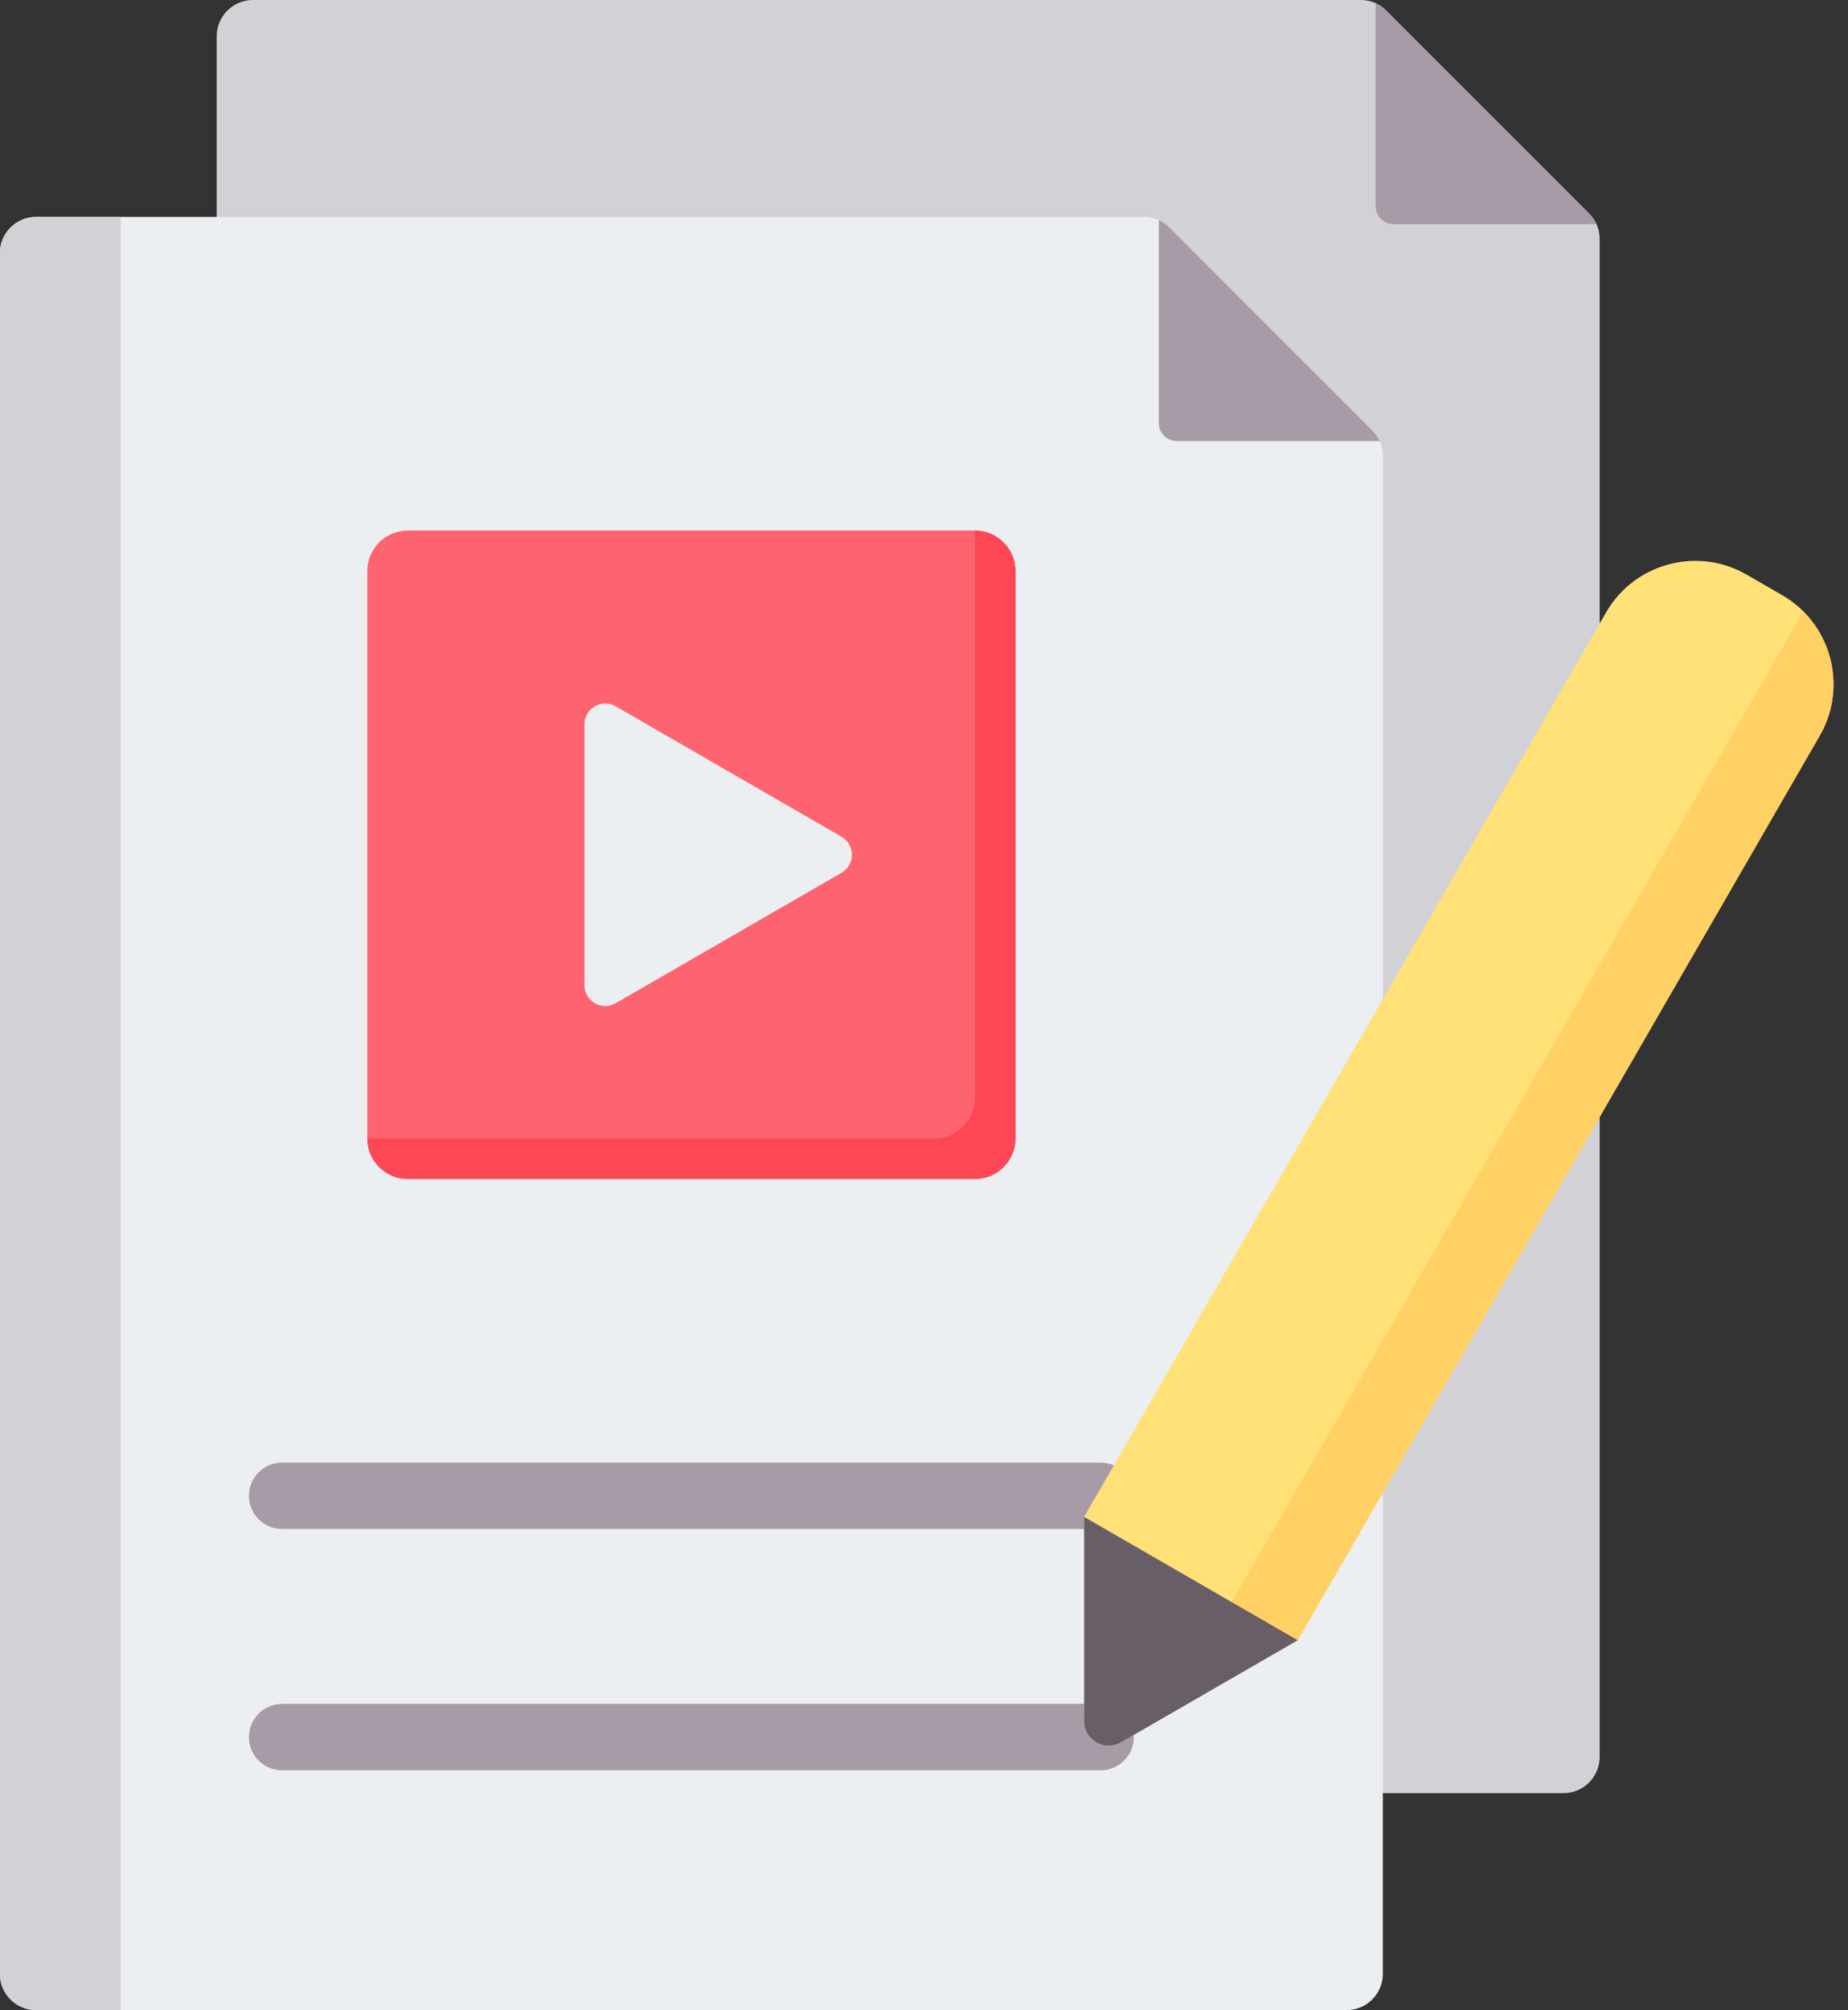 <?xml version="1.0" encoding="UTF-8"?><svg xmlns="http://www.w3.org/2000/svg" xmlns:xlink="http://www.w3.org/1999/xlink" height="496.0" preserveAspectRatio="xMidYMid meet" version="1.0" viewBox="29.7 8.0 456.2 496.0" width="456.2" zoomAndPan="magnify"><rect x="29.7" y="8.0" width="456.2" height="496.0" fill="#333333" stroke="none"/><g clip-rule="evenodd" fill-rule="evenodd"><g><g id="change1_1"><path d="M92.125,8h273.463c2.457,0,4.571,0.876,6.308,2.613l50.087,50.086c1.737,1.737,2.613,3.851,2.613,6.308 v374.546c0,4.913-4.007,8.921-8.921,8.921H92.125c-4.913,0-8.921-4.007-8.921-8.921V16.921C83.205,12.007,87.212,8,92.125,8z" fill="#d1d1d6"/></g><g id="change2_1"><path d="M369.283,8.773c0.947,0.432,1.82,1.046,2.613,1.839l50.087,50.086c0.793,0.793,1.407,1.665,1.839,2.613 h-50.078c-2.457,0-4.46-2.004-4.46-4.46V8.773z" fill="#a79ba7"/></g><g id="change3_2"><path d="M38.598,61.527h273.463c2.457,0,4.571,0.876,6.308,2.613l50.086,50.086c1.737,1.737,2.613,3.851,2.613,6.308 v374.546c0,4.913-4.008,8.921-8.921,8.921H38.598c-4.914,0-8.921-4.007-8.921-8.921V70.448 C29.678,65.534,33.685,61.527,38.598,61.527z" fill="#eceff1"/></g><g id="change1_2"><path d="M38.598,61.527h20.893V504H38.598c-4.914,0-8.921-4.008-8.921-8.921V70.448 C29.678,65.534,33.685,61.527,38.598,61.527z" fill="#d1d1d6"/></g><g id="change2_2"><path d="M315.757,62.3c0.947,0.433,1.819,1.046,2.613,1.839l50.086,50.086c0.793,0.793,1.406,1.665,1.839,2.613 h-50.078c-2.457,0-4.46-2.004-4.46-4.46V62.3z" fill="#a79ba7"/></g><g id="change2_3"><path d="M99.345,444.835c-4.524,0-8.192-3.668-8.192-8.192c0-4.524,3.668-8.192,8.192-8.192h202.057 c4.524,0,8.192,3.668,8.192,8.192c0,4.524-3.668,8.192-8.192,8.192H99.345L99.345,444.835z M99.345,385.289 c-4.524,0-8.192-3.668-8.192-8.192c0-4.524,3.668-8.192,8.192-8.192h202.057c4.524,0,8.192,3.668,8.192,8.192 c0,4.524-3.668,8.192-8.192,8.192H99.345z" fill="#a79ba7"/></g></g><g><g id="change4_1"><path d="M130.364,138.91h140.017c5.508,0,10,4.492,10,10v140.017c0,5.508-4.492,10-10,10H130.364 c-5.508,0-10-4.492-10-10V148.909C120.365,143.402,124.857,138.91,130.364,138.91z" fill="#fe646f"/></g><g id="change5_1"><path d="M270.381,138.91L270.381,138.91c5.508,0,10,4.492,10,10v140.017c0,5.508-4.492,10-10,10H130.364 c-5.508,0-10-4.492-10-10v-0.001h140.016c5.508,0,10-4.492,10-10V138.91z" fill="#fd4755"/></g><g id="change3_1"><path d="M237.42,223.372l-55.721,32.171c-1.636,0.944-3.508,0.944-5.143,0c-1.636-0.944-2.572-2.566-2.572-4.454 v-64.341c0-1.889,0.936-3.51,2.572-4.454c1.635-0.945,3.508-0.945,5.143,0l55.721,32.171c1.636,0.944,2.572,2.566,2.572,4.454 C239.992,220.807,239.056,222.428,237.42,223.372z" fill="#eceff1"/></g></g><g><g id="change6_1"><path d="M297.323,382.297l128.881-223.228c6.987-12.101,22.555-16.273,34.656-9.286l8.789,5.074 c12.102,6.987,16.273,22.555,9.286,34.656L350.053,412.741l-43.64,25.195c-1.927,1.113-4.133,1.113-6.061,0 c-1.927-1.113-3.03-3.023-3.03-5.249V382.297z" fill="#ffe177"/></g><g id="change7_1"><path d="M474.891,158.878c7.917,7.92,9.898,20.494,4.044,30.635L350.053,412.741l-32.597,18.82L474.891,158.878z" fill="#ffd064"/></g><g id="change8_1"><path d="M297.323,432.688v-50.391l52.731,30.444l-43.64,25.195c-1.927,1.113-4.133,1.113-6.061,0 C298.426,436.824,297.323,434.913,297.323,432.688z" fill="#685e68"/></g></g></g></svg>
